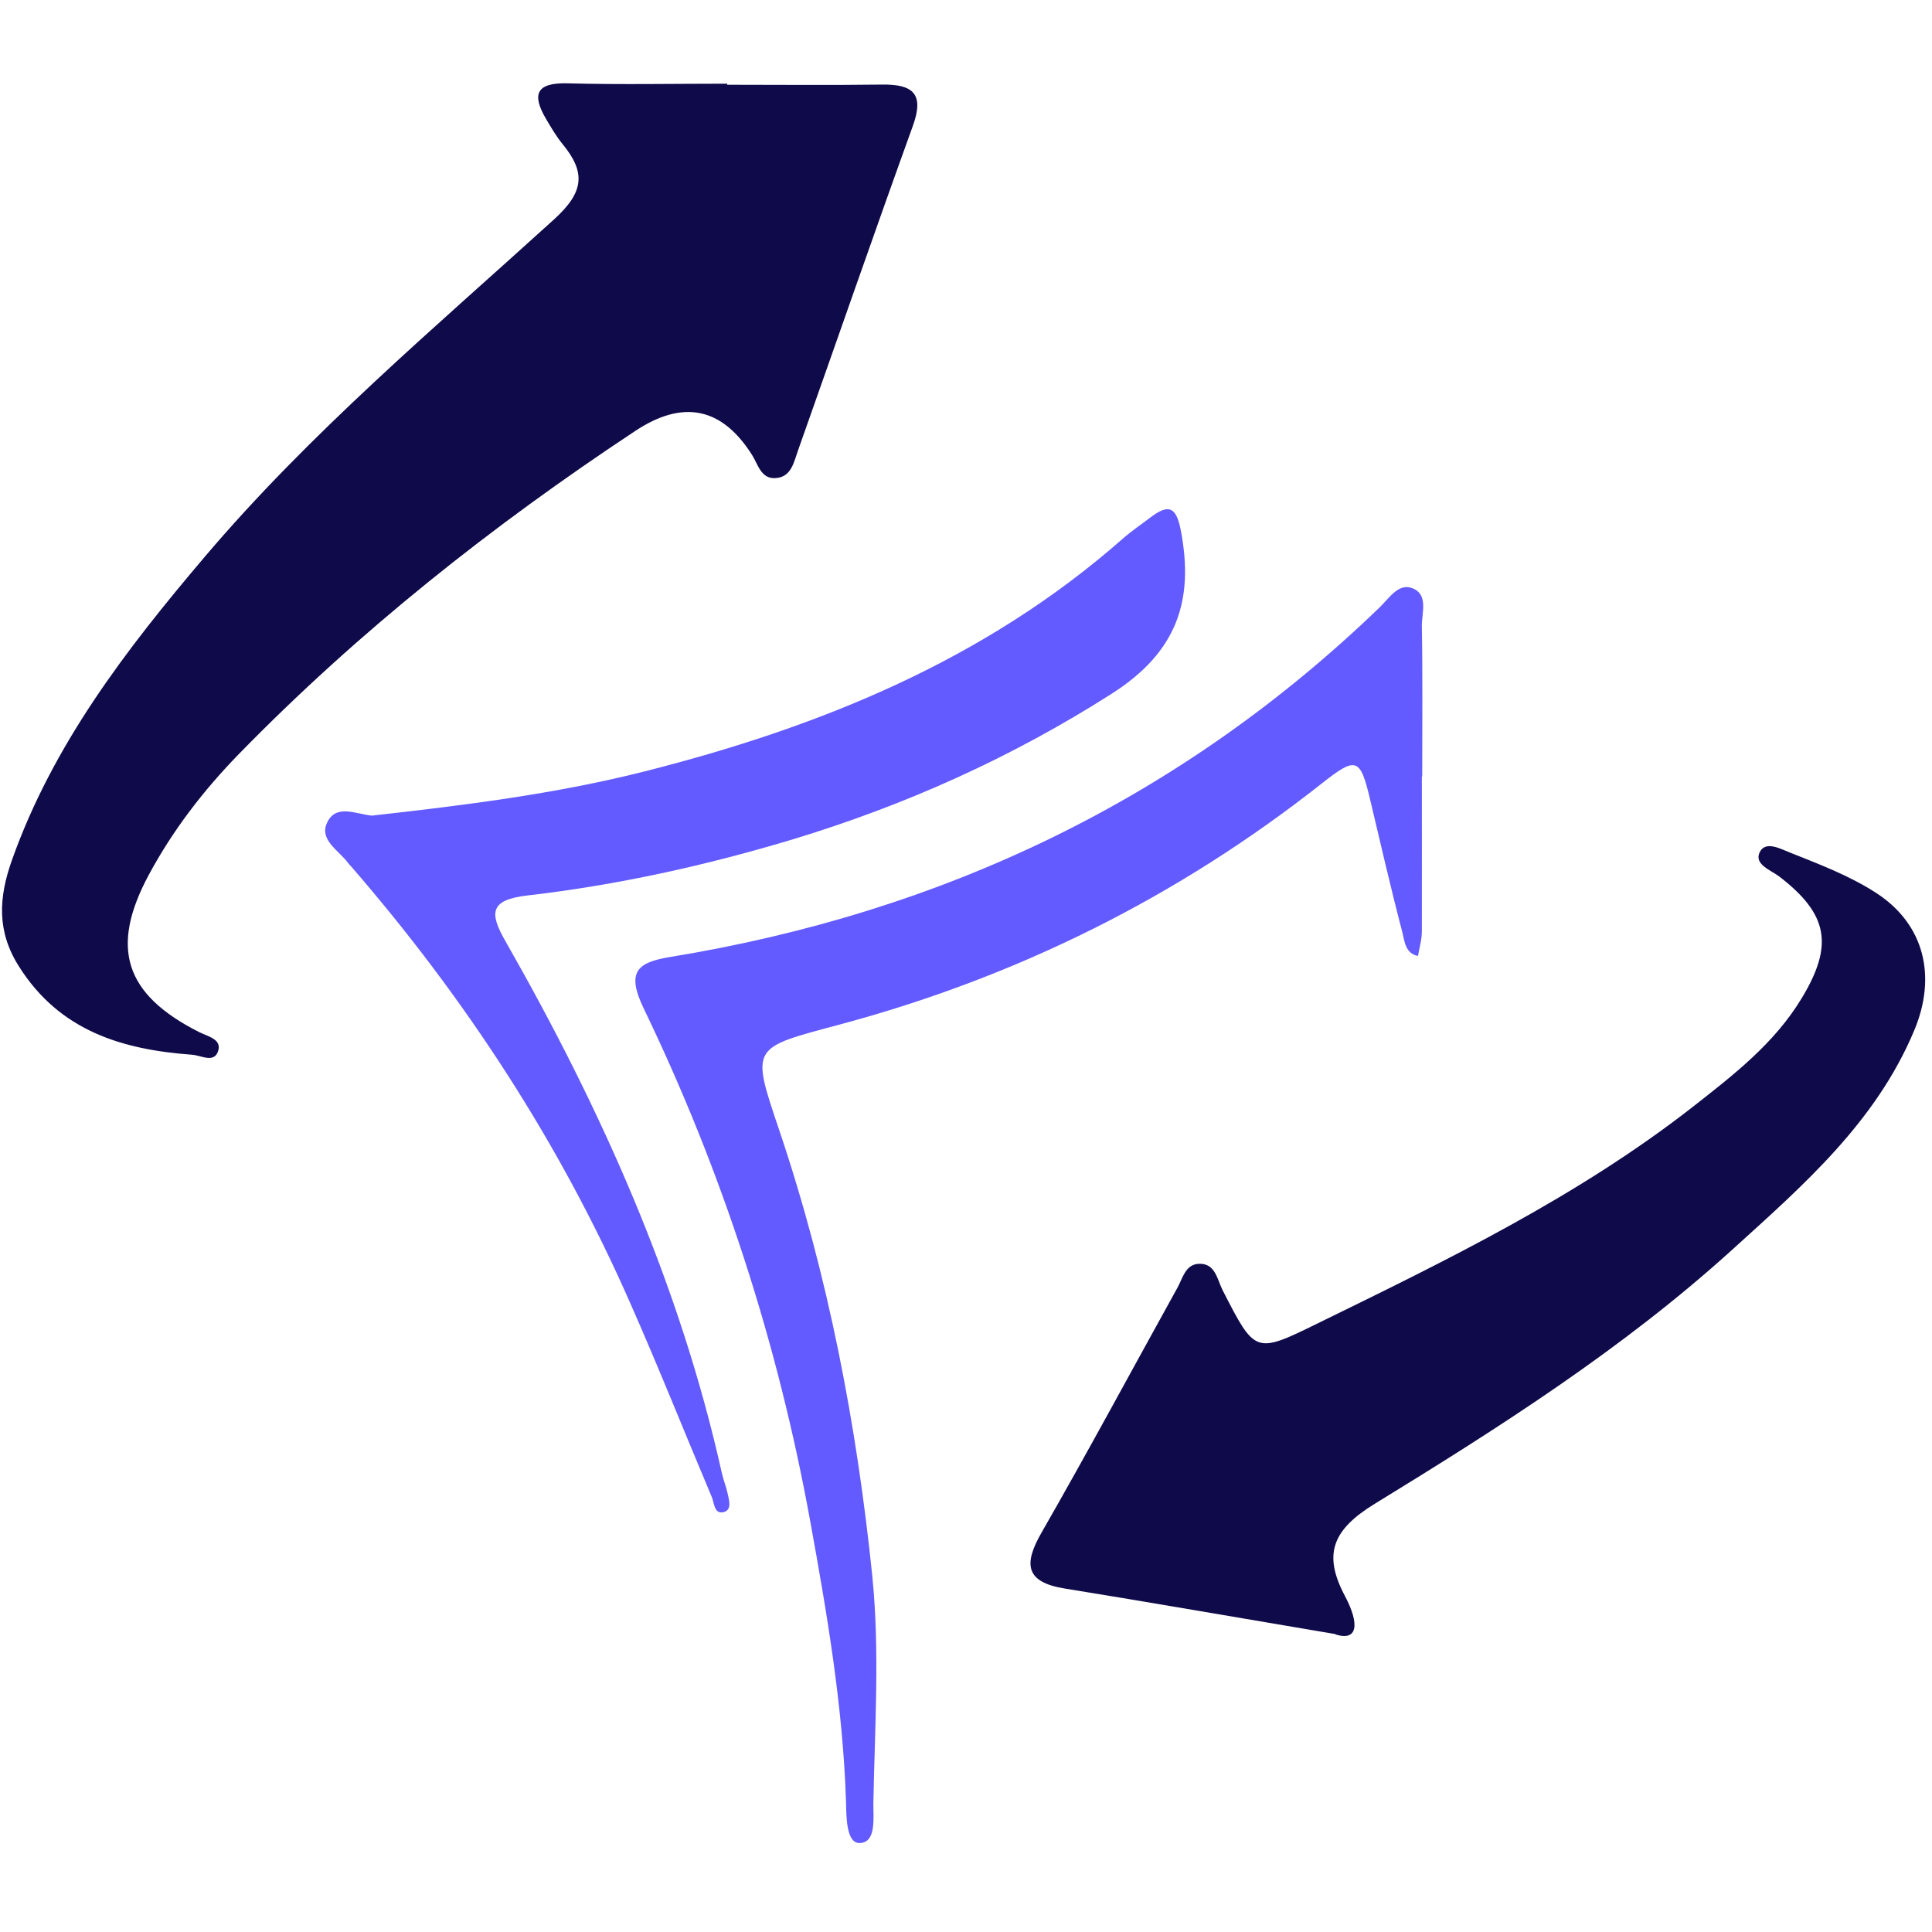 <svg width="185" height="185" viewBox="0 0 185 185" fill="none" xmlns="http://www.w3.org/2000/svg">
<g clip-path="url(#clip0_2492_25587)">
<path d="M69.616 8.115C74.579 8.115 79.526 8.165 84.49 8.098C87.427 8.064 88.525 8.991 87.41 12.059C83.679 22.39 80.083 32.772 76.419 43.12C76.014 44.249 75.778 45.715 74.225 45.783C72.874 45.85 72.587 44.485 72.03 43.592C69.137 38.996 65.395 38.227 60.803 41.283C47.128 50.333 34.331 60.462 22.85 72.226C19.474 75.698 16.553 79.49 14.257 83.754C10.492 90.748 11.927 95.214 19.052 98.821C19.879 99.242 21.247 99.495 20.892 100.624C20.521 101.854 19.238 101.045 18.376 100.995C11.674 100.506 5.714 98.703 1.831 92.568C-0.33 89.18 -0.127 85.945 1.139 82.372C5.073 71.282 12.096 62.164 19.592 53.333C29.671 41.451 41.59 31.423 53.071 20.991C55.941 18.379 56.093 16.508 53.881 13.811C53.273 13.07 52.784 12.227 52.294 11.401C50.893 9.025 51.349 7.896 54.354 7.98C59.435 8.115 64.534 8.014 69.633 8.014C69.633 8.047 69.633 8.081 69.633 8.115H69.616Z" fill="#0F0A4A"/>
<path d="M127.895 156.477C118.188 154.842 110.084 153.426 101.963 152.112C98.198 151.505 97.979 149.803 99.735 146.752C104.175 139.017 108.396 131.163 112.718 123.36C113.241 122.433 113.494 121.084 114.777 121.017C116.381 120.933 116.55 122.517 117.073 123.545C120.18 129.612 120.18 129.663 126.123 126.747C138.599 120.646 151.092 114.579 162.1 105.984C165.966 102.95 169.917 99.916 172.533 95.568C175.589 90.512 175.066 87.546 170.406 83.956C169.579 83.316 167.975 82.793 168.482 81.647C169.022 80.433 170.541 81.31 171.419 81.647C174.222 82.759 177.092 83.855 179.607 85.473C184.318 88.506 185.449 93.529 183.305 98.652C179.624 107.467 172.652 113.517 165.831 119.702C155.397 129.157 143.562 136.691 131.626 144.005C127.541 146.516 126.68 148.859 128.79 152.837C130.225 155.55 129.989 157.168 127.895 156.511V156.477Z" fill="#0F0A4A"/>
<path d="M136.151 74.366C136.151 79.304 136.168 84.243 136.151 89.181C136.151 89.973 135.915 90.748 135.78 91.54C134.564 91.304 134.496 90.124 134.294 89.315C133.18 85.068 132.2 80.787 131.187 76.523C130.242 72.512 129.837 72.445 126.545 75.04C112.785 85.894 97.354 93.562 80.438 98.096C71.895 100.388 71.878 100.119 74.647 108.309C79.306 122.146 82.041 136.438 83.527 150.915C84.253 158.112 83.764 165.426 83.629 172.69C83.612 174.021 83.949 176.465 82.295 176.482C81.029 176.482 81.045 173.954 81.012 172.572C80.725 163.488 79.205 154.572 77.585 145.674C74.478 128.584 69.16 112.152 61.613 96.512C59.959 93.057 61.039 92.147 64.146 91.641C90.23 87.377 113.072 76.54 132.15 58.119C133.011 57.277 133.889 55.861 135.172 56.299C136.826 56.872 136.134 58.676 136.151 59.94C136.235 64.743 136.185 69.546 136.185 74.349L136.151 74.366Z" fill="#635BFF"/>
<path d="M35.698 78.091C44.427 77.113 53.138 76.035 61.681 73.877C78.53 69.614 94.315 63.209 107.551 51.547C108.379 50.822 109.29 50.215 110.168 49.541C111.89 48.243 112.633 48.496 113.072 50.805C114.355 57.529 112.684 62.434 106.505 66.394C96.898 72.529 86.718 77.097 75.879 80.383C67.59 82.877 59.132 84.748 50.538 85.742C46.841 86.164 46.858 87.445 48.428 90.175C57.578 106.22 65.091 122.955 69.126 141.073C69.278 141.747 69.548 142.387 69.683 143.045C69.818 143.685 70.105 144.595 69.278 144.797C68.383 145 68.4 143.938 68.164 143.365C65.547 137.163 63.065 130.927 60.347 124.775C53.611 109.455 44.562 95.585 33.605 82.945C33.52 82.844 33.402 82.743 33.335 82.641C32.474 81.462 30.616 80.467 31.275 78.883C32.102 76.877 34.128 77.99 35.698 78.108V78.091Z" fill="#635BFF"/>
</g>
<defs>
<clipPath id="clip0_2492_25587">
<rect width="184.154" height="184.154" fill="white" transform="translate(0.193 0.152)"/>
</clipPath>
</defs>
</svg>
